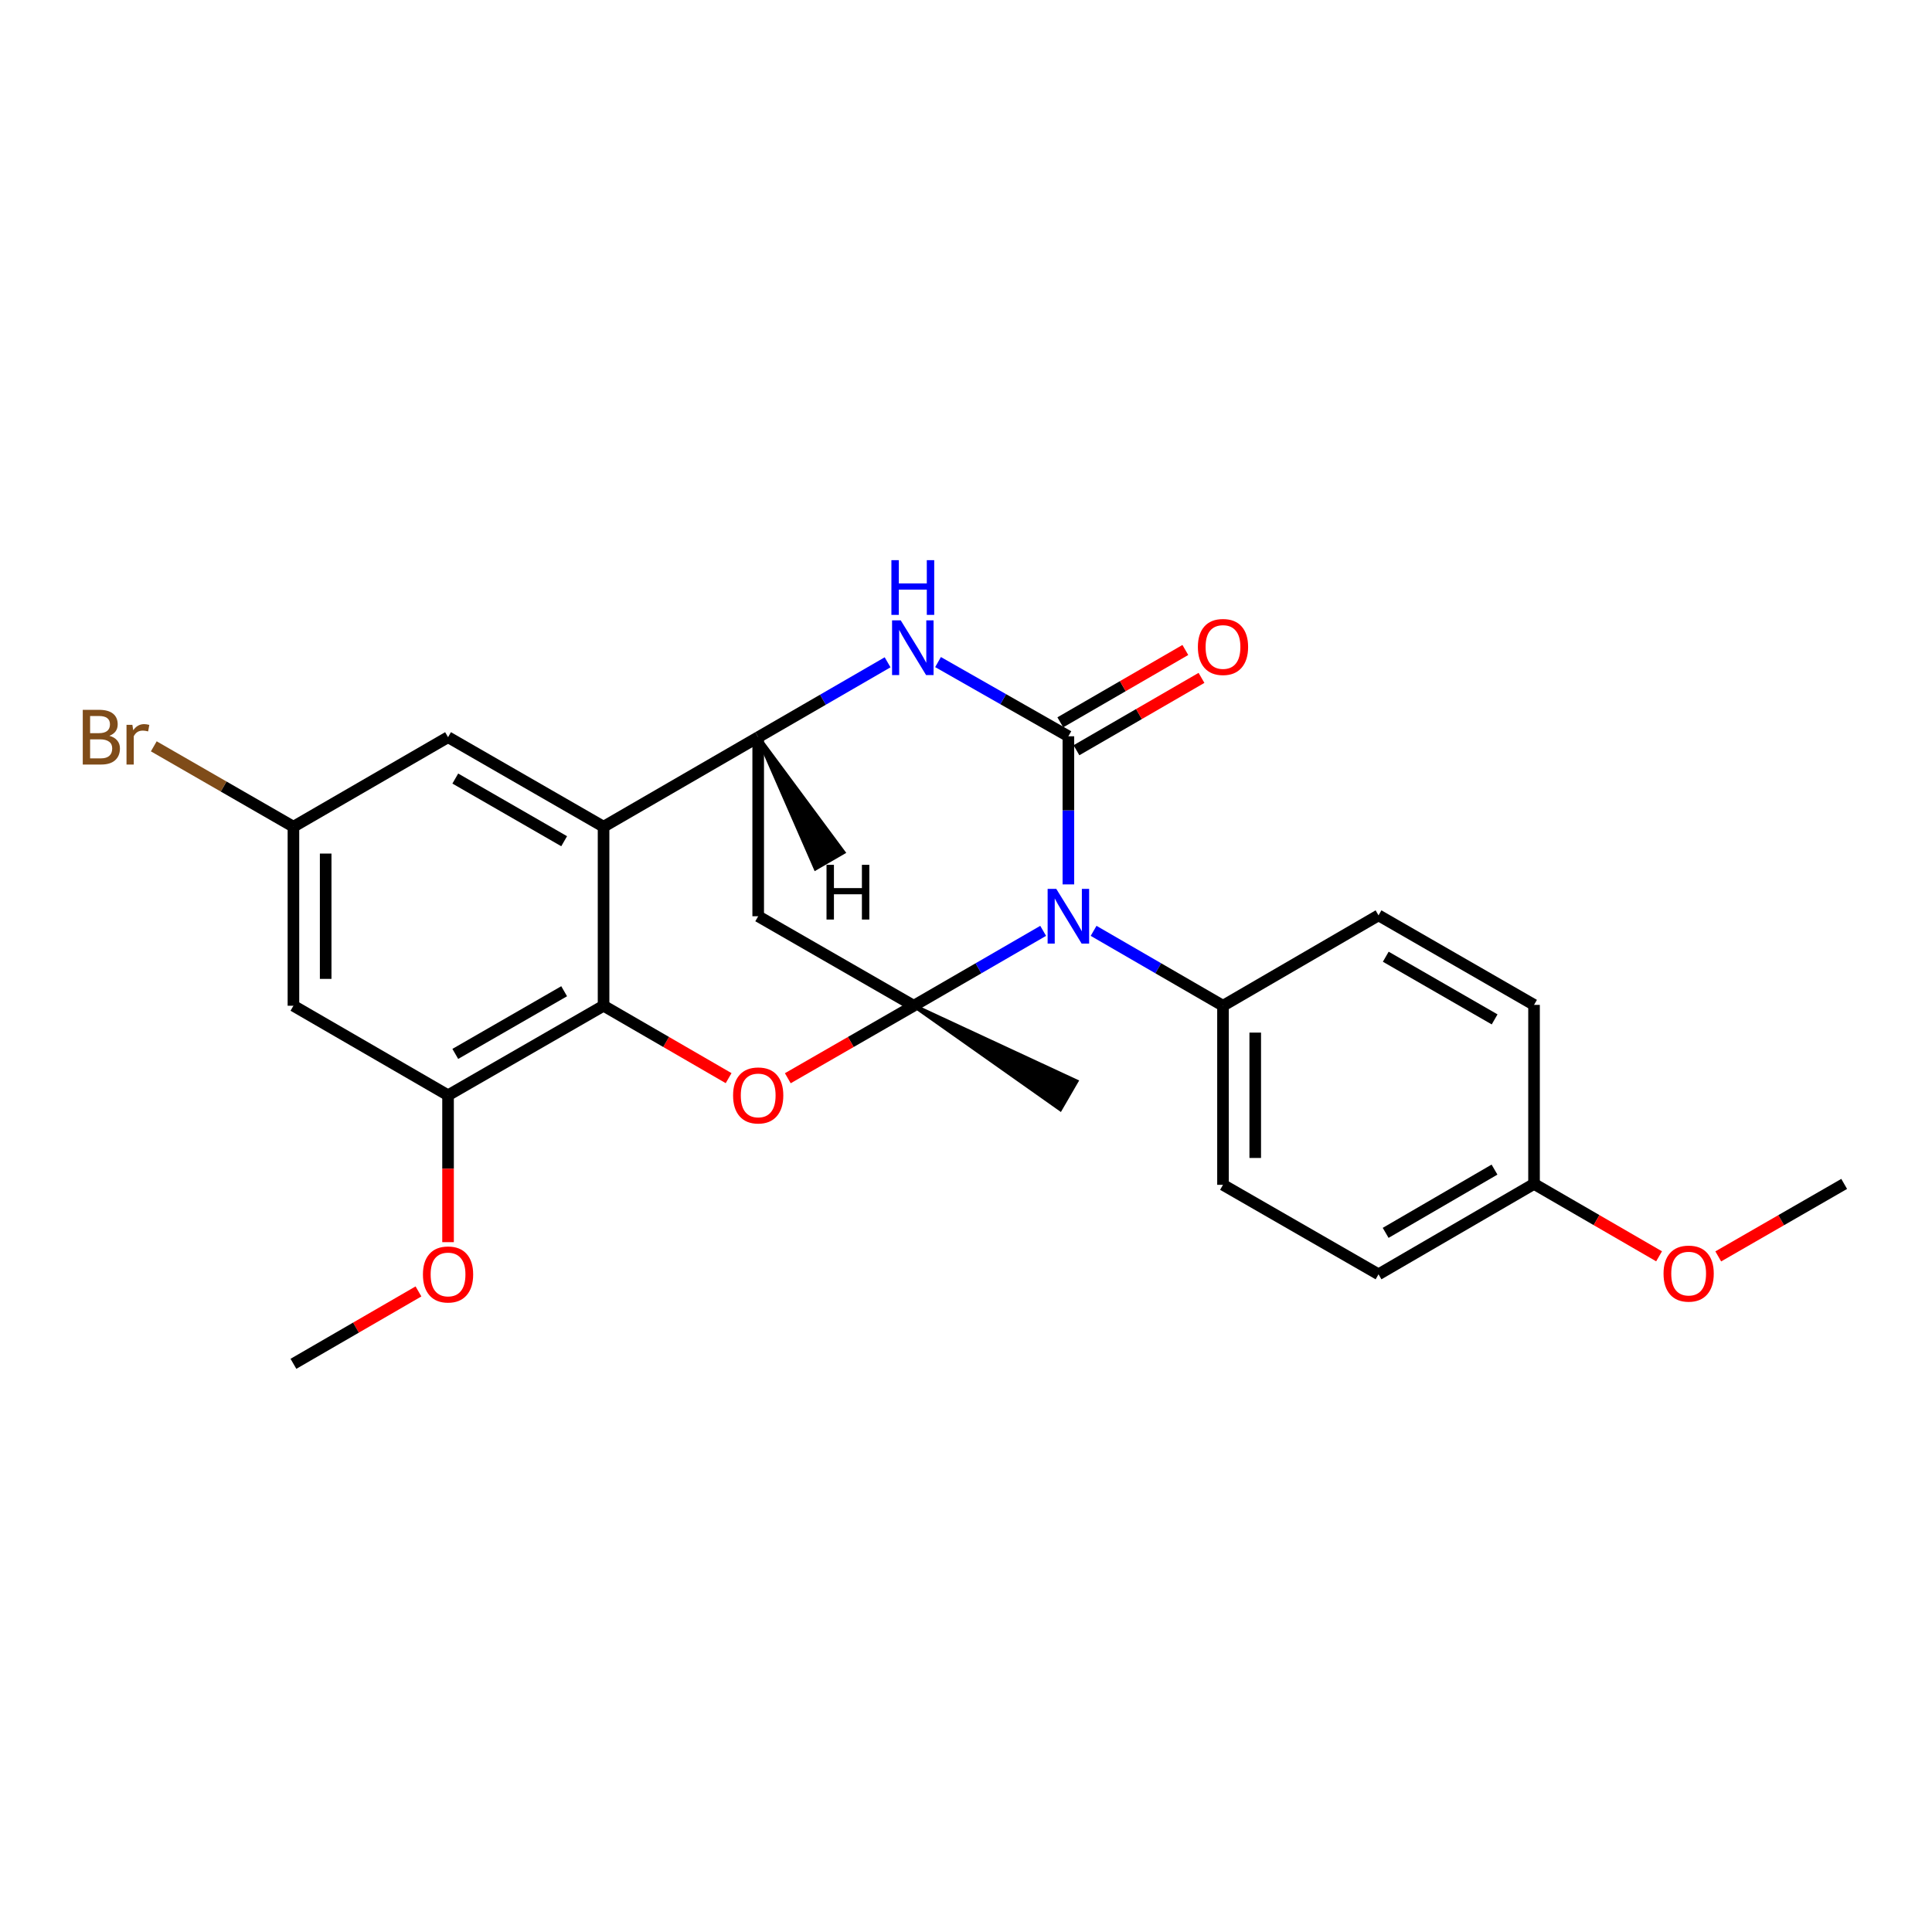 <?xml version='1.0' encoding='iso-8859-1'?>
<svg version='1.1' baseProfile='full'
              xmlns='http://www.w3.org/2000/svg'
                      xmlns:rdkit='http://www.rdkit.org/xml'
                      xmlns:xlink='http://www.w3.org/1999/xlink'
                  xml:space='preserve'
width='1000px' height='1000px' viewBox='0 0 1000 1000'>
<!-- END OF HEADER -->
<rect style='opacity:1.0;fill:#FFFFFF;stroke:none' width='1000' height='1000' x='0' y='0'> </rect>
<path class='bond-0' d='M 472.962,520.571 L 506.451,501.187' style='fill:none;fill-rule:evenodd;stroke:#000000;stroke-width:6px;stroke-linecap:butt;stroke-linejoin:miter;stroke-opacity:1' />
<path class='bond-0' d='M 506.451,501.187 L 539.939,481.803' style='fill:none;fill-rule:evenodd;stroke:#0000FF;stroke-width:6px;stroke-linecap:butt;stroke-linejoin:miter;stroke-opacity:1' />
<path class='bond-2' d='M 472.962,520.571 L 440.363,539.332' style='fill:none;fill-rule:evenodd;stroke:#000000;stroke-width:6px;stroke-linecap:butt;stroke-linejoin:miter;stroke-opacity:1' />
<path class='bond-2' d='M 440.363,539.332 L 407.764,558.094' style='fill:none;fill-rule:evenodd;stroke:#FF0000;stroke-width:6px;stroke-linecap:butt;stroke-linejoin:miter;stroke-opacity:1' />
<path class='bond-7' d='M 472.962,520.571 L 392.441,474.248' style='fill:none;fill-rule:evenodd;stroke:#000000;stroke-width:6px;stroke-linecap:butt;stroke-linejoin:miter;stroke-opacity:1' />
<path class='bond-16' d='M 472.962,520.571 L 548.81,574.132 L 557.172,559.692 Z' style='fill:#000000;fill-rule:evenodd;fill-opacity:1;stroke:#000000;stroke-width:2px;stroke-linecap:butt;stroke-linejoin:miter;stroke-opacity:1;' />
<path class='bond-1' d='M 552.991,457.759 L 552.991,419.43' style='fill:none;fill-rule:evenodd;stroke:#0000FF;stroke-width:6px;stroke-linecap:butt;stroke-linejoin:miter;stroke-opacity:1' />
<path class='bond-1' d='M 552.991,419.43 L 552.991,381.102' style='fill:none;fill-rule:evenodd;stroke:#000000;stroke-width:6px;stroke-linecap:butt;stroke-linejoin:miter;stroke-opacity:1' />
<path class='bond-9' d='M 566.043,481.803 L 599.531,501.187' style='fill:none;fill-rule:evenodd;stroke:#0000FF;stroke-width:6px;stroke-linecap:butt;stroke-linejoin:miter;stroke-opacity:1' />
<path class='bond-9' d='M 599.531,501.187 L 633.02,520.571' style='fill:none;fill-rule:evenodd;stroke:#000000;stroke-width:6px;stroke-linecap:butt;stroke-linejoin:miter;stroke-opacity:1' />
<path class='bond-11' d='M 557.17,388.323 L 589.529,369.596' style='fill:none;fill-rule:evenodd;stroke:#000000;stroke-width:6px;stroke-linecap:butt;stroke-linejoin:miter;stroke-opacity:1' />
<path class='bond-11' d='M 589.529,369.596 L 621.887,350.87' style='fill:none;fill-rule:evenodd;stroke:#FF0000;stroke-width:6px;stroke-linecap:butt;stroke-linejoin:miter;stroke-opacity:1' />
<path class='bond-11' d='M 548.812,373.88 L 581.171,355.154' style='fill:none;fill-rule:evenodd;stroke:#000000;stroke-width:6px;stroke-linecap:butt;stroke-linejoin:miter;stroke-opacity:1' />
<path class='bond-11' d='M 581.171,355.154 L 613.529,336.428' style='fill:none;fill-rule:evenodd;stroke:#FF0000;stroke-width:6px;stroke-linecap:butt;stroke-linejoin:miter;stroke-opacity:1' />
<path class='bond-26' d='M 552.991,381.102 L 519.259,361.894' style='fill:none;fill-rule:evenodd;stroke:#000000;stroke-width:6px;stroke-linecap:butt;stroke-linejoin:miter;stroke-opacity:1' />
<path class='bond-26' d='M 519.259,361.894 L 485.527,342.686' style='fill:none;fill-rule:evenodd;stroke:#0000FF;stroke-width:6px;stroke-linecap:butt;stroke-linejoin:miter;stroke-opacity:1' />
<path class='bond-4' d='M 377.129,558.047 L 344.766,539.309' style='fill:none;fill-rule:evenodd;stroke:#FF0000;stroke-width:6px;stroke-linecap:butt;stroke-linejoin:miter;stroke-opacity:1' />
<path class='bond-4' d='M 344.766,539.309 L 312.403,520.571' style='fill:none;fill-rule:evenodd;stroke:#000000;stroke-width:6px;stroke-linecap:butt;stroke-linejoin:miter;stroke-opacity:1' />
<path class='bond-3' d='M 459.419,342.805 L 425.93,362.185' style='fill:none;fill-rule:evenodd;stroke:#0000FF;stroke-width:6px;stroke-linecap:butt;stroke-linejoin:miter;stroke-opacity:1' />
<path class='bond-3' d='M 425.93,362.185 L 392.441,381.565' style='fill:none;fill-rule:evenodd;stroke:#000000;stroke-width:6px;stroke-linecap:butt;stroke-linejoin:miter;stroke-opacity:1' />
<path class='bond-8' d='M 312.403,520.571 L 231.91,566.912' style='fill:none;fill-rule:evenodd;stroke:#000000;stroke-width:6px;stroke-linecap:butt;stroke-linejoin:miter;stroke-opacity:1' />
<path class='bond-8' d='M 292.004,513.061 L 235.659,545.5' style='fill:none;fill-rule:evenodd;stroke:#000000;stroke-width:6px;stroke-linecap:butt;stroke-linejoin:miter;stroke-opacity:1' />
<path class='bond-25' d='M 312.403,520.571 L 312.403,427.907' style='fill:none;fill-rule:evenodd;stroke:#000000;stroke-width:6px;stroke-linecap:butt;stroke-linejoin:miter;stroke-opacity:1' />
<path class='bond-5' d='M 312.403,427.907 L 392.441,381.565' style='fill:none;fill-rule:evenodd;stroke:#000000;stroke-width:6px;stroke-linecap:butt;stroke-linejoin:miter;stroke-opacity:1' />
<path class='bond-12' d='M 312.403,427.907 L 231.91,381.565' style='fill:none;fill-rule:evenodd;stroke:#000000;stroke-width:6px;stroke-linecap:butt;stroke-linejoin:miter;stroke-opacity:1' />
<path class='bond-12' d='M 292.004,435.416 L 235.659,402.977' style='fill:none;fill-rule:evenodd;stroke:#000000;stroke-width:6px;stroke-linecap:butt;stroke-linejoin:miter;stroke-opacity:1' />
<path class='bond-6' d='M 392.441,381.565 L 392.441,474.248' style='fill:none;fill-rule:evenodd;stroke:#000000;stroke-width:6px;stroke-linecap:butt;stroke-linejoin:miter;stroke-opacity:1' />
<path class='bond-29' d='M 392.441,381.565 L 422.124,449.497 L 436.565,441.137 Z' style='fill:#000000;fill-rule:evenodd;fill-opacity:1;stroke:#000000;stroke-width:2px;stroke-linecap:butt;stroke-linejoin:miter;stroke-opacity:1;' />
<path class='bond-10' d='M 231.91,566.912 L 151.881,520.571' style='fill:none;fill-rule:evenodd;stroke:#000000;stroke-width:6px;stroke-linecap:butt;stroke-linejoin:miter;stroke-opacity:1' />
<path class='bond-17' d='M 231.91,566.912 L 231.91,604.926' style='fill:none;fill-rule:evenodd;stroke:#000000;stroke-width:6px;stroke-linecap:butt;stroke-linejoin:miter;stroke-opacity:1' />
<path class='bond-17' d='M 231.91,604.926 L 231.91,642.94' style='fill:none;fill-rule:evenodd;stroke:#FF0000;stroke-width:6px;stroke-linecap:butt;stroke-linejoin:miter;stroke-opacity:1' />
<path class='bond-14' d='M 633.02,520.571 L 633.02,613.263' style='fill:none;fill-rule:evenodd;stroke:#000000;stroke-width:6px;stroke-linecap:butt;stroke-linejoin:miter;stroke-opacity:1' />
<path class='bond-14' d='M 649.706,534.475 L 649.706,599.359' style='fill:none;fill-rule:evenodd;stroke:#000000;stroke-width:6px;stroke-linecap:butt;stroke-linejoin:miter;stroke-opacity:1' />
<path class='bond-15' d='M 633.02,520.571 L 713.522,473.784' style='fill:none;fill-rule:evenodd;stroke:#000000;stroke-width:6px;stroke-linecap:butt;stroke-linejoin:miter;stroke-opacity:1' />
<path class='bond-28' d='M 151.881,520.571 L 151.881,427.907' style='fill:none;fill-rule:evenodd;stroke:#000000;stroke-width:6px;stroke-linecap:butt;stroke-linejoin:miter;stroke-opacity:1' />
<path class='bond-28' d='M 168.568,506.671 L 168.568,441.806' style='fill:none;fill-rule:evenodd;stroke:#000000;stroke-width:6px;stroke-linecap:butt;stroke-linejoin:miter;stroke-opacity:1' />
<path class='bond-13' d='M 231.91,381.565 L 151.881,427.907' style='fill:none;fill-rule:evenodd;stroke:#000000;stroke-width:6px;stroke-linecap:butt;stroke-linejoin:miter;stroke-opacity:1' />
<path class='bond-18' d='M 151.881,427.907 L 115.741,407.102' style='fill:none;fill-rule:evenodd;stroke:#000000;stroke-width:6px;stroke-linecap:butt;stroke-linejoin:miter;stroke-opacity:1' />
<path class='bond-18' d='M 115.741,407.102 L 79.602,386.298' style='fill:none;fill-rule:evenodd;stroke:#7F4C19;stroke-width:6px;stroke-linecap:butt;stroke-linejoin:miter;stroke-opacity:1' />
<path class='bond-21' d='M 633.02,613.263 L 713.522,659.577' style='fill:none;fill-rule:evenodd;stroke:#000000;stroke-width:6px;stroke-linecap:butt;stroke-linejoin:miter;stroke-opacity:1' />
<path class='bond-20' d='M 713.522,473.784 L 794.014,520.126' style='fill:none;fill-rule:evenodd;stroke:#000000;stroke-width:6px;stroke-linecap:butt;stroke-linejoin:miter;stroke-opacity:1' />
<path class='bond-20' d='M 717.27,495.197 L 773.615,527.636' style='fill:none;fill-rule:evenodd;stroke:#000000;stroke-width:6px;stroke-linecap:butt;stroke-linejoin:miter;stroke-opacity:1' />
<path class='bond-23' d='M 216.599,668.441 L 184.24,687.175' style='fill:none;fill-rule:evenodd;stroke:#FF0000;stroke-width:6px;stroke-linecap:butt;stroke-linejoin:miter;stroke-opacity:1' />
<path class='bond-23' d='M 184.24,687.175 L 151.881,705.909' style='fill:none;fill-rule:evenodd;stroke:#000000;stroke-width:6px;stroke-linecap:butt;stroke-linejoin:miter;stroke-opacity:1' />
<path class='bond-19' d='M 794.014,612.79 L 794.014,520.126' style='fill:none;fill-rule:evenodd;stroke:#000000;stroke-width:6px;stroke-linecap:butt;stroke-linejoin:miter;stroke-opacity:1' />
<path class='bond-22' d='M 794.014,612.79 L 826.373,631.528' style='fill:none;fill-rule:evenodd;stroke:#000000;stroke-width:6px;stroke-linecap:butt;stroke-linejoin:miter;stroke-opacity:1' />
<path class='bond-22' d='M 826.373,631.528 L 858.732,650.265' style='fill:none;fill-rule:evenodd;stroke:#FF0000;stroke-width:6px;stroke-linecap:butt;stroke-linejoin:miter;stroke-opacity:1' />
<path class='bond-27' d='M 794.014,612.79 L 713.522,659.577' style='fill:none;fill-rule:evenodd;stroke:#000000;stroke-width:6px;stroke-linecap:butt;stroke-linejoin:miter;stroke-opacity:1' />
<path class='bond-27' d='M 773.555,605.382 L 717.21,638.132' style='fill:none;fill-rule:evenodd;stroke:#000000;stroke-width:6px;stroke-linecap:butt;stroke-linejoin:miter;stroke-opacity:1' />
<path class='bond-24' d='M 889.366,650.311 L 921.956,631.551' style='fill:none;fill-rule:evenodd;stroke:#FF0000;stroke-width:6px;stroke-linecap:butt;stroke-linejoin:miter;stroke-opacity:1' />
<path class='bond-24' d='M 921.956,631.551 L 954.545,612.79' style='fill:none;fill-rule:evenodd;stroke:#000000;stroke-width:6px;stroke-linecap:butt;stroke-linejoin:miter;stroke-opacity:1' />
<path  class='atom-1' d='M 546.731 460.088
L 556.011 475.088
Q 556.931 476.568, 558.411 479.248
Q 559.891 481.928, 559.971 482.088
L 559.971 460.088
L 563.731 460.088
L 563.731 488.408
L 559.851 488.408
L 549.891 472.008
Q 548.731 470.088, 547.491 467.888
Q 546.291 465.688, 545.931 465.008
L 545.931 488.408
L 542.251 488.408
L 542.251 460.088
L 546.731 460.088
' fill='#0000FF'/>
<path  class='atom-3' d='M 379.441 566.992
Q 379.441 560.192, 382.801 556.392
Q 386.161 552.592, 392.441 552.592
Q 398.721 552.592, 402.081 556.392
Q 405.441 560.192, 405.441 566.992
Q 405.441 573.872, 402.041 577.792
Q 398.641 581.672, 392.441 581.672
Q 386.201 581.672, 382.801 577.792
Q 379.441 573.912, 379.441 566.992
M 392.441 578.472
Q 396.761 578.472, 399.081 575.592
Q 401.441 572.672, 401.441 566.992
Q 401.441 561.432, 399.081 558.632
Q 396.761 555.792, 392.441 555.792
Q 388.121 555.792, 385.761 558.592
Q 383.441 561.392, 383.441 566.992
Q 383.441 572.712, 385.761 575.592
Q 388.121 578.472, 392.441 578.472
' fill='#FF0000'/>
<path  class='atom-4' d='M 466.211 321.091
L 475.491 336.091
Q 476.411 337.571, 477.891 340.251
Q 479.371 342.931, 479.451 343.091
L 479.451 321.091
L 483.211 321.091
L 483.211 349.411
L 479.331 349.411
L 469.371 333.011
Q 468.211 331.091, 466.971 328.891
Q 465.771 326.691, 465.411 326.011
L 465.411 349.411
L 461.731 349.411
L 461.731 321.091
L 466.211 321.091
' fill='#0000FF'/>
<path  class='atom-4' d='M 461.391 289.939
L 465.231 289.939
L 465.231 301.979
L 479.711 301.979
L 479.711 289.939
L 483.551 289.939
L 483.551 318.259
L 479.711 318.259
L 479.711 305.179
L 465.231 305.179
L 465.231 318.259
L 461.391 318.259
L 461.391 289.939
' fill='#0000FF'/>
<path  class='atom-12' d='M 620.02 334.868
Q 620.02 328.068, 623.38 324.268
Q 626.74 320.468, 633.02 320.468
Q 639.3 320.468, 642.66 324.268
Q 646.02 328.068, 646.02 334.868
Q 646.02 341.748, 642.62 345.668
Q 639.22 349.548, 633.02 349.548
Q 626.78 349.548, 623.38 345.668
Q 620.02 341.788, 620.02 334.868
M 633.02 346.348
Q 637.34 346.348, 639.66 343.468
Q 642.02 340.548, 642.02 334.868
Q 642.02 329.308, 639.66 326.508
Q 637.34 323.668, 633.02 323.668
Q 628.7 323.668, 626.34 326.468
Q 624.02 329.268, 624.02 334.868
Q 624.02 340.588, 626.34 343.468
Q 628.7 346.348, 633.02 346.348
' fill='#FF0000'/>
<path  class='atom-18' d='M 218.91 659.657
Q 218.91 652.857, 222.27 649.057
Q 225.63 645.257, 231.91 645.257
Q 238.19 645.257, 241.55 649.057
Q 244.91 652.857, 244.91 659.657
Q 244.91 666.537, 241.51 670.457
Q 238.11 674.337, 231.91 674.337
Q 225.67 674.337, 222.27 670.457
Q 218.91 666.577, 218.91 659.657
M 231.91 671.137
Q 236.23 671.137, 238.55 668.257
Q 240.91 665.337, 240.91 659.657
Q 240.91 654.097, 238.55 651.297
Q 236.23 648.457, 231.91 648.457
Q 227.59 648.457, 225.23 651.257
Q 222.91 654.057, 222.91 659.657
Q 222.91 665.377, 225.23 668.257
Q 227.59 671.137, 231.91 671.137
' fill='#FF0000'/>
<path  class='atom-19' d='M 56.599 380.845
Q 59.319 381.605, 60.679 383.285
Q 62.08 384.925, 62.08 387.365
Q 62.08 391.285, 59.559 393.525
Q 57.08 395.725, 52.359 395.725
L 42.84 395.725
L 42.84 367.405
L 51.2 367.405
Q 56.039 367.405, 58.48 369.365
Q 60.919 371.325, 60.919 374.925
Q 60.919 379.205, 56.599 380.845
M 46.639 370.605
L 46.639 379.485
L 51.2 379.485
Q 53.999 379.485, 55.44 378.365
Q 56.919 377.205, 56.919 374.925
Q 56.919 370.605, 51.2 370.605
L 46.639 370.605
M 52.359 392.525
Q 55.12 392.525, 56.599 391.205
Q 58.08 389.885, 58.08 387.365
Q 58.08 385.045, 56.44 383.885
Q 54.84 382.685, 51.76 382.685
L 46.639 382.685
L 46.639 392.525
L 52.359 392.525
' fill='#7F4C19'/>
<path  class='atom-19' d='M 68.519 375.165
L 68.96 378.005
Q 71.12 374.805, 74.639 374.805
Q 75.76 374.805, 77.279 375.205
L 76.68 378.565
Q 74.96 378.165, 73.999 378.165
Q 72.32 378.165, 71.2 378.845
Q 70.12 379.485, 69.24 381.045
L 69.24 395.725
L 65.48 395.725
L 65.48 375.165
L 68.519 375.165
' fill='#7F4C19'/>
<path  class='atom-23' d='M 861.044 659.212
Q 861.044 652.412, 864.404 648.612
Q 867.764 644.812, 874.044 644.812
Q 880.324 644.812, 883.684 648.612
Q 887.044 652.412, 887.044 659.212
Q 887.044 666.092, 883.644 670.012
Q 880.244 673.892, 874.044 673.892
Q 867.804 673.892, 864.404 670.012
Q 861.044 666.132, 861.044 659.212
M 874.044 670.692
Q 878.364 670.692, 880.684 667.812
Q 883.044 664.892, 883.044 659.212
Q 883.044 653.652, 880.684 650.852
Q 878.364 648.012, 874.044 648.012
Q 869.724 648.012, 867.364 650.812
Q 865.044 653.612, 865.044 659.212
Q 865.044 664.932, 867.364 667.812
Q 869.724 670.692, 874.044 670.692
' fill='#FF0000'/>
<path  class='atom-26' d='M 427.802 447.635
L 431.642 447.635
L 431.642 459.675
L 446.122 459.675
L 446.122 447.635
L 449.962 447.635
L 449.962 475.955
L 446.122 475.955
L 446.122 462.875
L 431.642 462.875
L 431.642 475.955
L 427.802 475.955
L 427.802 447.635
' fill='#000000'/>
</svg>
